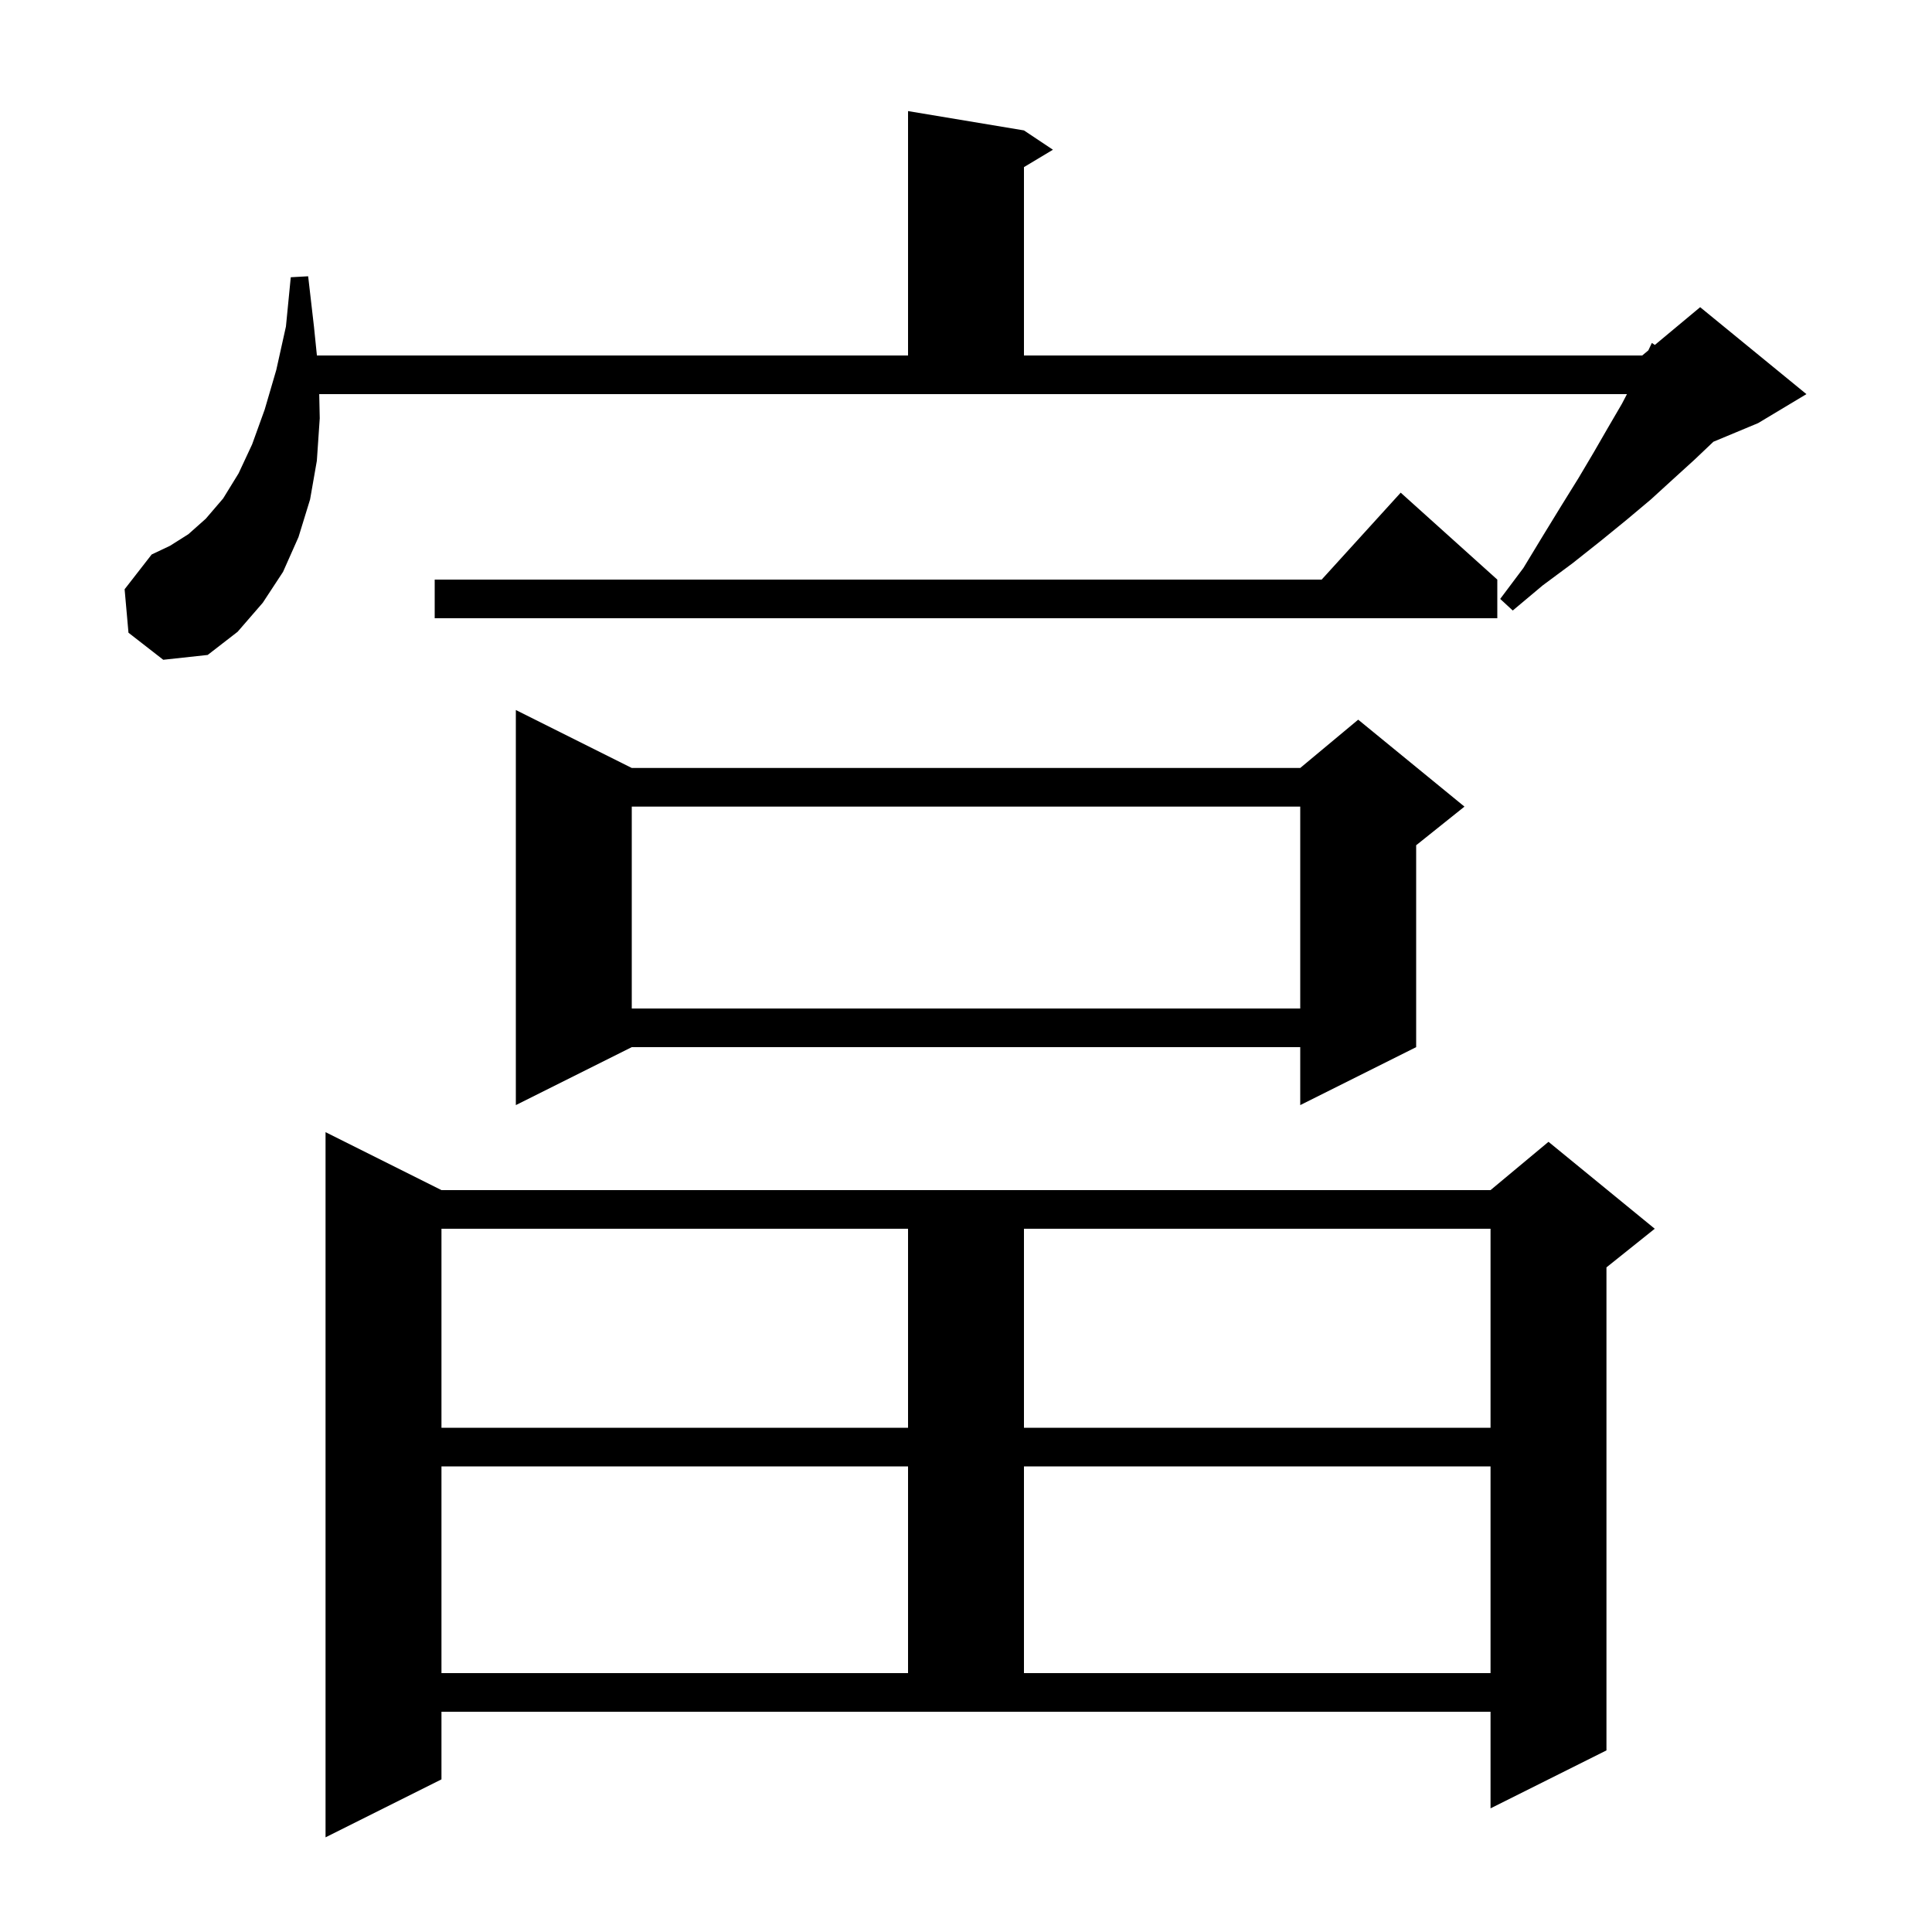 <svg xmlns="http://www.w3.org/2000/svg" xmlns:xlink="http://www.w3.org/1999/xlink" version="1.1" baseProfile="full" viewBox="0 0 200 200" width="200" height="200">
<g fill="black">
<path d="M 45.7 184.2 L 33.7 190.2 L 33.7 117.2 L 45.7 123.2 L 154.3 123.2 L 160.3 118.2 L 171.3 127.2 L 166.3 131.2 L 166.3 181.2 L 154.3 187.2 L 154.3 177.2 L 45.7 177.2 Z M 45.7 151.8 L 45.7 173.2 L 94.0 173.2 L 94.0 151.8 Z M 106.0 151.8 L 106.0 173.2 L 154.3 173.2 L 154.3 151.8 Z M 45.7 127.2 L 45.7 147.8 L 94.0 147.8 L 94.0 127.2 Z M 106.0 127.2 L 106.0 147.8 L 154.3 147.8 L 154.3 127.2 Z M 65.4 79.5 L 134.6 79.5 L 140.6 74.5 L 151.6 83.5 L 146.6 87.5 L 146.6 108.4 L 134.6 114.4 L 134.6 108.4 L 65.4 108.4 L 53.4 114.4 L 53.4 73.5 Z M 65.4 83.5 L 65.4 104.4 L 134.6 104.4 L 134.6 83.5 Z M 13.3 65.5 L 12.9 61.0 L 15.7 57.4 L 17.6 56.5 L 19.5 55.3 L 21.3 53.7 L 23.1 51.6 L 24.7 49.0 L 26.1 46.0 L 27.4 42.4 L 28.6 38.3 L 29.6 33.8 L 30.1 28.7 L 31.9 28.6 L 32.5 33.8 L 32.806 36.8 L 94.0 36.8 L 94.0 11.5 L 106.0 13.5 L 109.0 15.5 L 106.0 17.3 L 106.0 36.8 L 170.0 36.8 L 170.635 36.271 L 171.0 35.5 L 171.309 35.709 L 176.0 31.8 L 187.0 40.8 L 182.0 43.8 L 177.369 45.73 L 175.4 47.6 L 173.2 49.6 L 170.9 51.7 L 168.4 53.8 L 165.7 56.0 L 162.8 58.3 L 159.7 60.6 L 156.6 63.2 L 155.3 62.0 L 157.7 58.8 L 159.7 55.5 L 161.6 52.4 L 163.4 49.5 L 165.0 46.8 L 166.5 44.2 L 167.9 41.8 L 168.422 40.8 L 33.046 40.8 L 33.1 43.3 L 32.8 47.7 L 32.1 51.7 L 30.9 55.6 L 29.3 59.2 L 27.2 62.4 L 24.6 65.4 L 21.5 67.8 L 16.9 68.3 Z M 155.0 60.0 L 155.0 64.0 L 45.0 64.0 L 45.0 60.0 L 136.818 60.0 L 145.0 51.0 Z " />
</g>
</svg>
